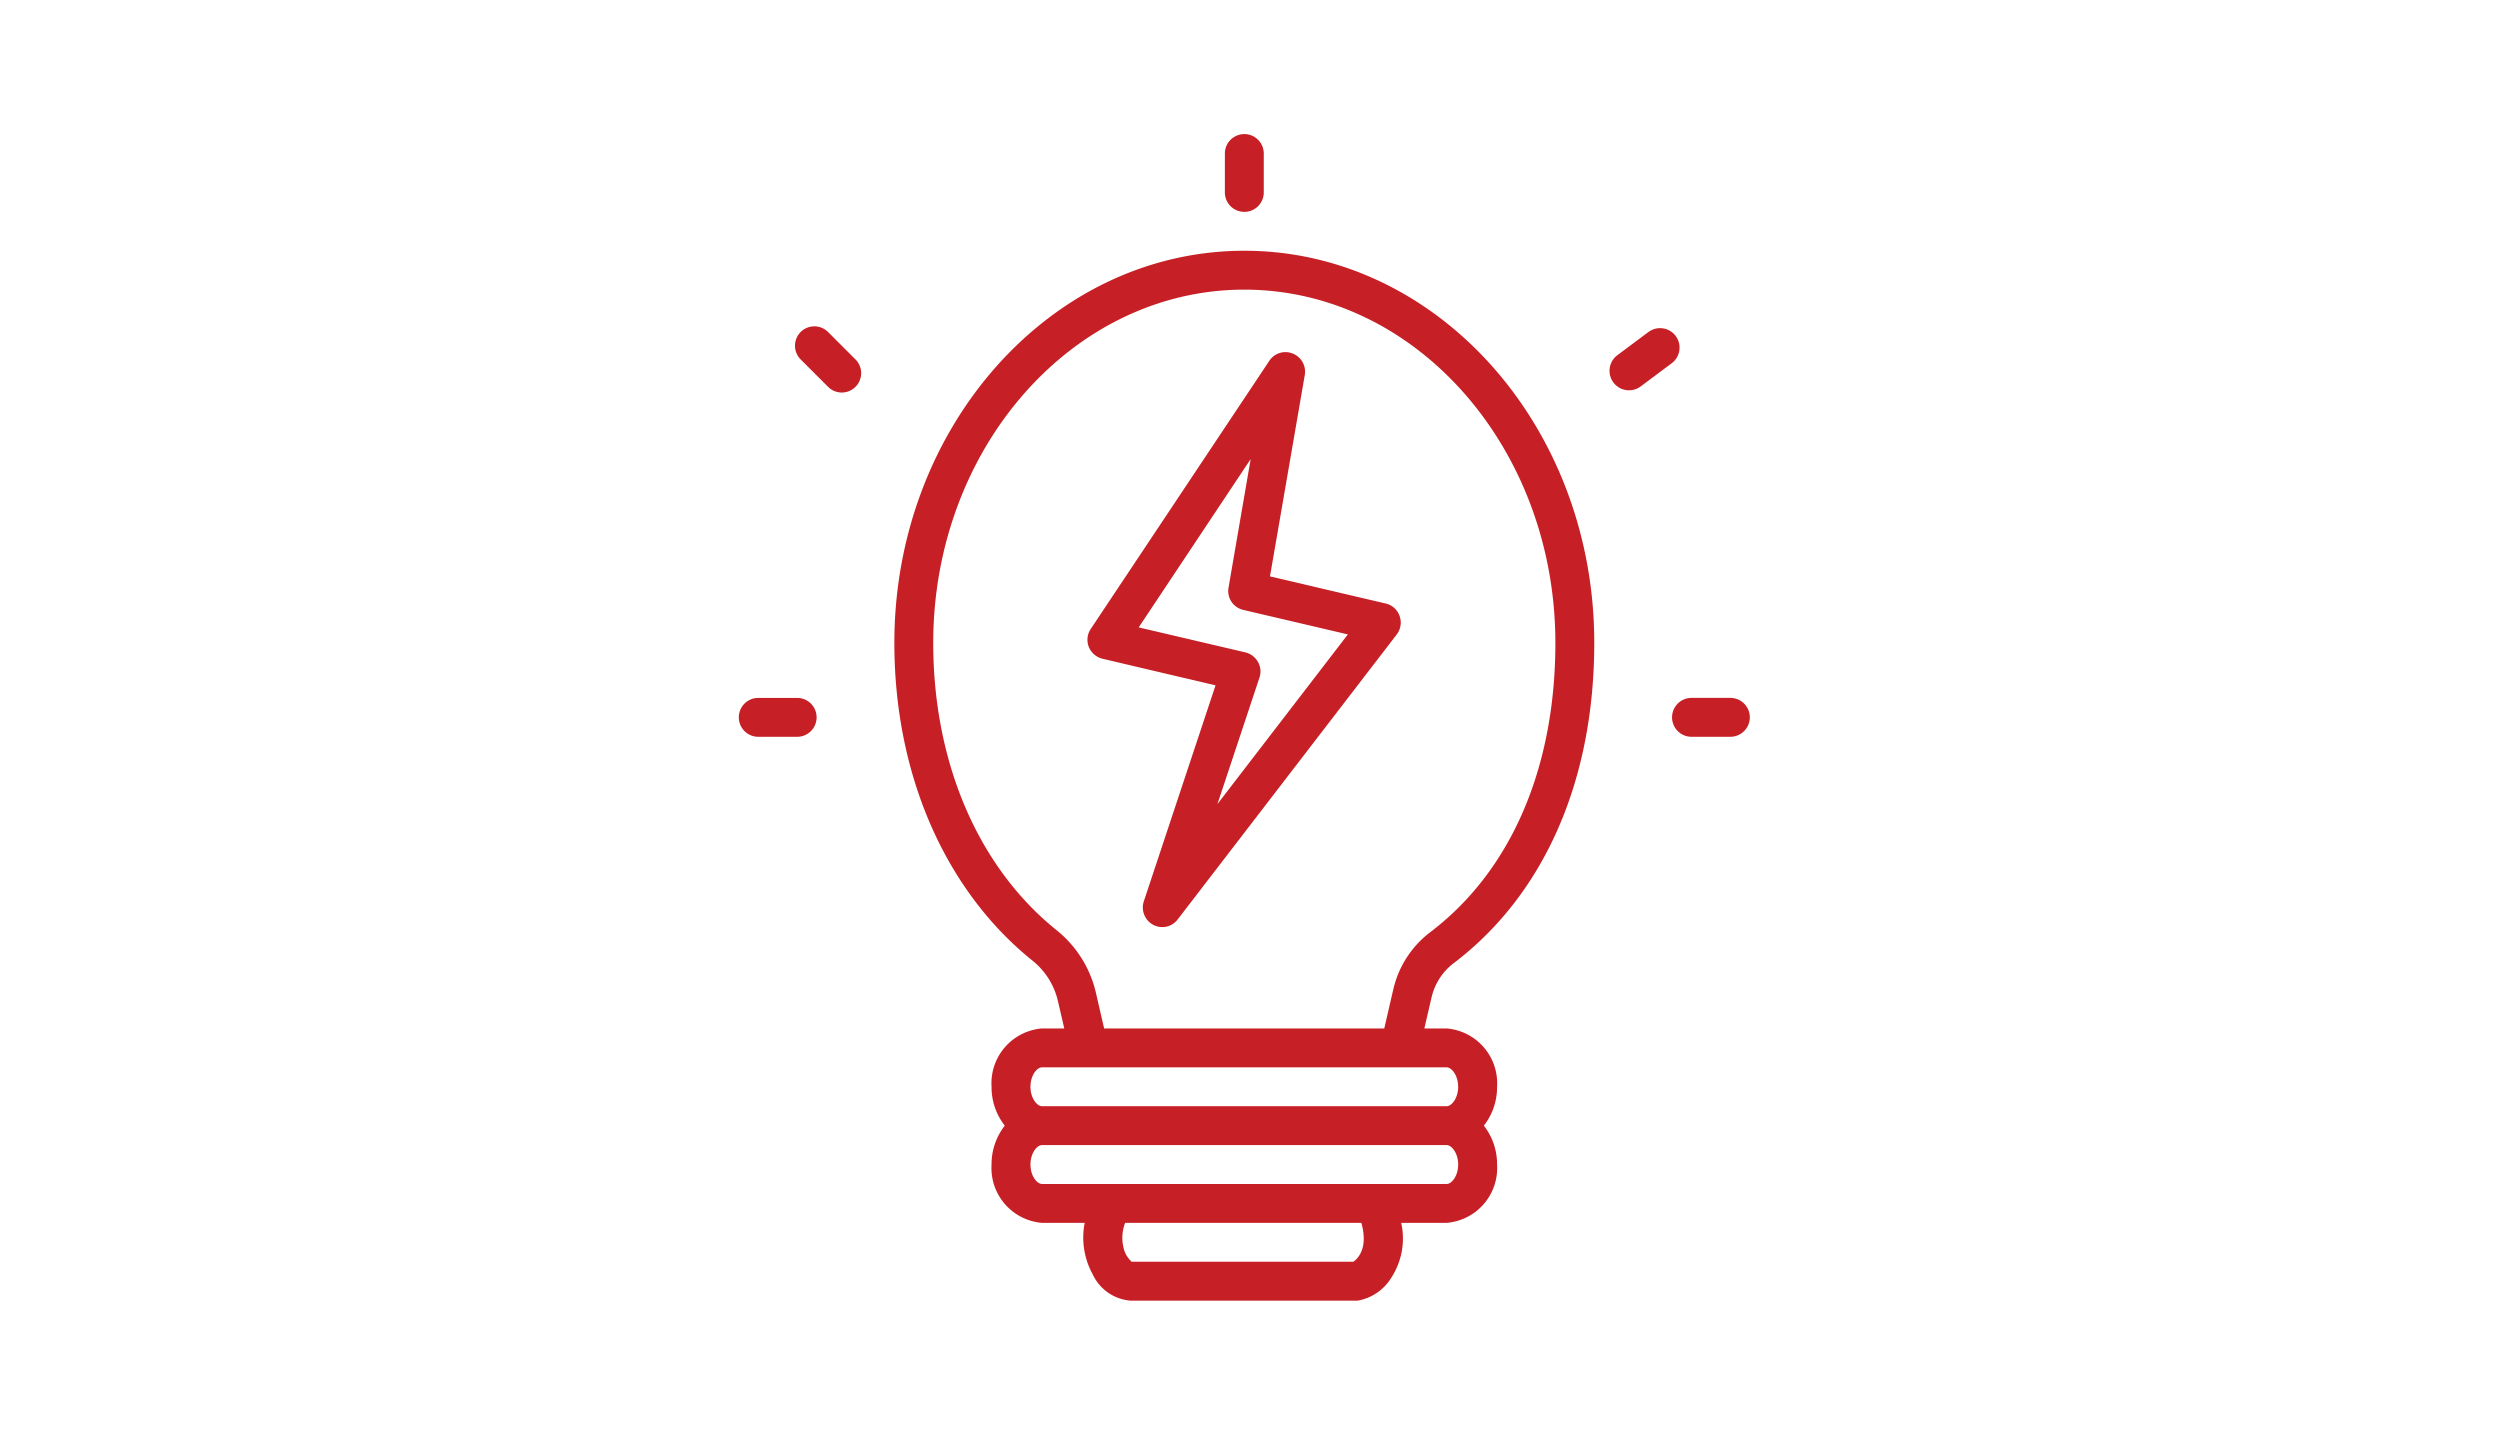 <svg xmlns="http://www.w3.org/2000/svg" width="140" height="80" viewBox="0 0 140 80">
  <g id="Group_2500" data-name="Group 2500" transform="translate(-417 -1578)">
    <rect id="Rectangle_1204" data-name="Rectangle 1204" width="140" height="80" transform="translate(417 1578)" fill="none"/>
    <g id="noun-energy-5550876" transform="translate(335.874 1568.009)">
      <path id="Path_626" data-name="Path 626" d="M223.856,109.871c5.052-3.854,7.839-10.224,7.839-17.911C231.7,79.854,222.909,70,212.1,70s-19.6,9.853-19.6,21.961c0,7.317,2.8,13.783,7.665,17.736a4.111,4.111,0,0,1,1.48,2.254l.37,1.6h-1.241a3.081,3.081,0,0,0-2.831,3.266,3.5,3.5,0,0,0,.74,2.178,3.5,3.5,0,0,0-.74,2.178,3.081,3.081,0,0,0,2.831,3.266h2.385a4.253,4.253,0,0,0,.446,2.875,2.553,2.553,0,0,0,2.112,1.48h12.728a2.772,2.772,0,0,0,1.905-1.317,4.03,4.03,0,0,0,.534-3.038h2.537a3.081,3.081,0,0,0,2.831-3.266,3.5,3.5,0,0,0-.74-2.178,3.5,3.5,0,0,0,.74-2.178,3.081,3.081,0,0,0-2.831-3.266H222.18l.414-1.786a3.374,3.374,0,0,1,1.274-1.905Zm-5.651,16.745H205.794a1.434,1.434,0,0,1-.446-.73,2.334,2.334,0,0,1,.076-1.448h13.228c.4,1.426-.2,2-.446,2.178Zm5.215-4.355H200.775c-.3,0-.653-.468-.653-1.089s.349-1.089.653-1.089h22.646c.3,0,.653.468.653,1.089S223.726,122.261,223.421,122.261Zm0-6.533c.3,0,.653.468.653,1.089s-.349,1.089-.653,1.089H200.775c-.3,0-.653-.468-.653-1.089s.349-1.089.653-1.089Zm-2.962-4.442-.523,2.265H204.247l-.479-2.079a6.315,6.315,0,0,0-2.232-3.462c-4.366-3.539-6.859-9.385-6.859-16.049,0-10.91,7.817-19.783,17.42-19.783s17.42,8.873,17.42,19.783c0,7-2.482,12.749-6.979,16.178a5.592,5.592,0,0,0-2.079,3.147Z" transform="translate(-61.29 -45.967)" fill="#c62026"/>
      <path id="Path_627" data-name="Path 627" d="M341.25,18.589v2.178a1.089,1.089,0,0,0,2.178,0V18.589a1.089,1.089,0,0,0-2.178,0Z" transform="translate(-191.531 0)" fill="#c62026"/>
      <path id="Path_628" data-name="Path 628" d="M151.156,107.406a1.084,1.084,0,0,0,0-1.535l-1.535-1.535a1.085,1.085,0,0,0-1.535,1.535l1.535,1.535A1.084,1.084,0,0,0,151.156,107.406Z" transform="translate(-22.123 -75.752)" fill="#c62026"/>
      <path id="Path_629" data-name="Path 629" d="M123.589,271.25a1.089,1.089,0,1,0,0,2.178h2.178a1.089,1.089,0,1,0,0-2.178Z" transform="translate(0 -222.176)" fill="#c62026"/>
      <path id="Path_630" data-name="Path 630" d="M543.589,273.427h2.177a1.089,1.089,0,0,0,0-2.178h-2.177a1.089,1.089,0,1,0,0,2.178Z" transform="translate(-367.739 -222.176)" fill="#c62026"/>
      <path id="Path_631" data-name="Path 631" d="M518.07,105.3a1.093,1.093,0,0,0-1.524-.228l-1.742,1.3a1.09,1.09,0,0,0,1.3,1.753l1.742-1.3A1.093,1.093,0,0,0,518.07,105.3Z" transform="translate(-343.103 -76.492)" fill="#c62026"/>
      <path id="Path_632" data-name="Path 632" d="M296.123,129.724l-6.5-1.524,1.949-11.279a1.093,1.093,0,0,0-.675-1.2,1.079,1.079,0,0,0-1.307.4l-10.006,15.025a1.093,1.093,0,0,0-.109,1,1.113,1.113,0,0,0,.762.664l6.337,1.492-4.018,12.1a1.1,1.1,0,0,0,.522,1.307,1.078,1.078,0,0,0,1.372-.294l12.27-15.961a1.1,1.1,0,0,0,.163-1.034,1.085,1.085,0,0,0-.773-.7Zm-9.45,11.247,2.363-7.11a1.06,1.06,0,0,0-.087-.871,1.109,1.109,0,0,0-.7-.534l-5.978-1.4,6.271-9.428-1.241,7.208a1.083,1.083,0,0,0,.827,1.241l5.857,1.372-7.317,9.516Z" transform="translate(-137.378 -85.931)" fill="#c62026"/>
    </g>
  </g>
</svg>
